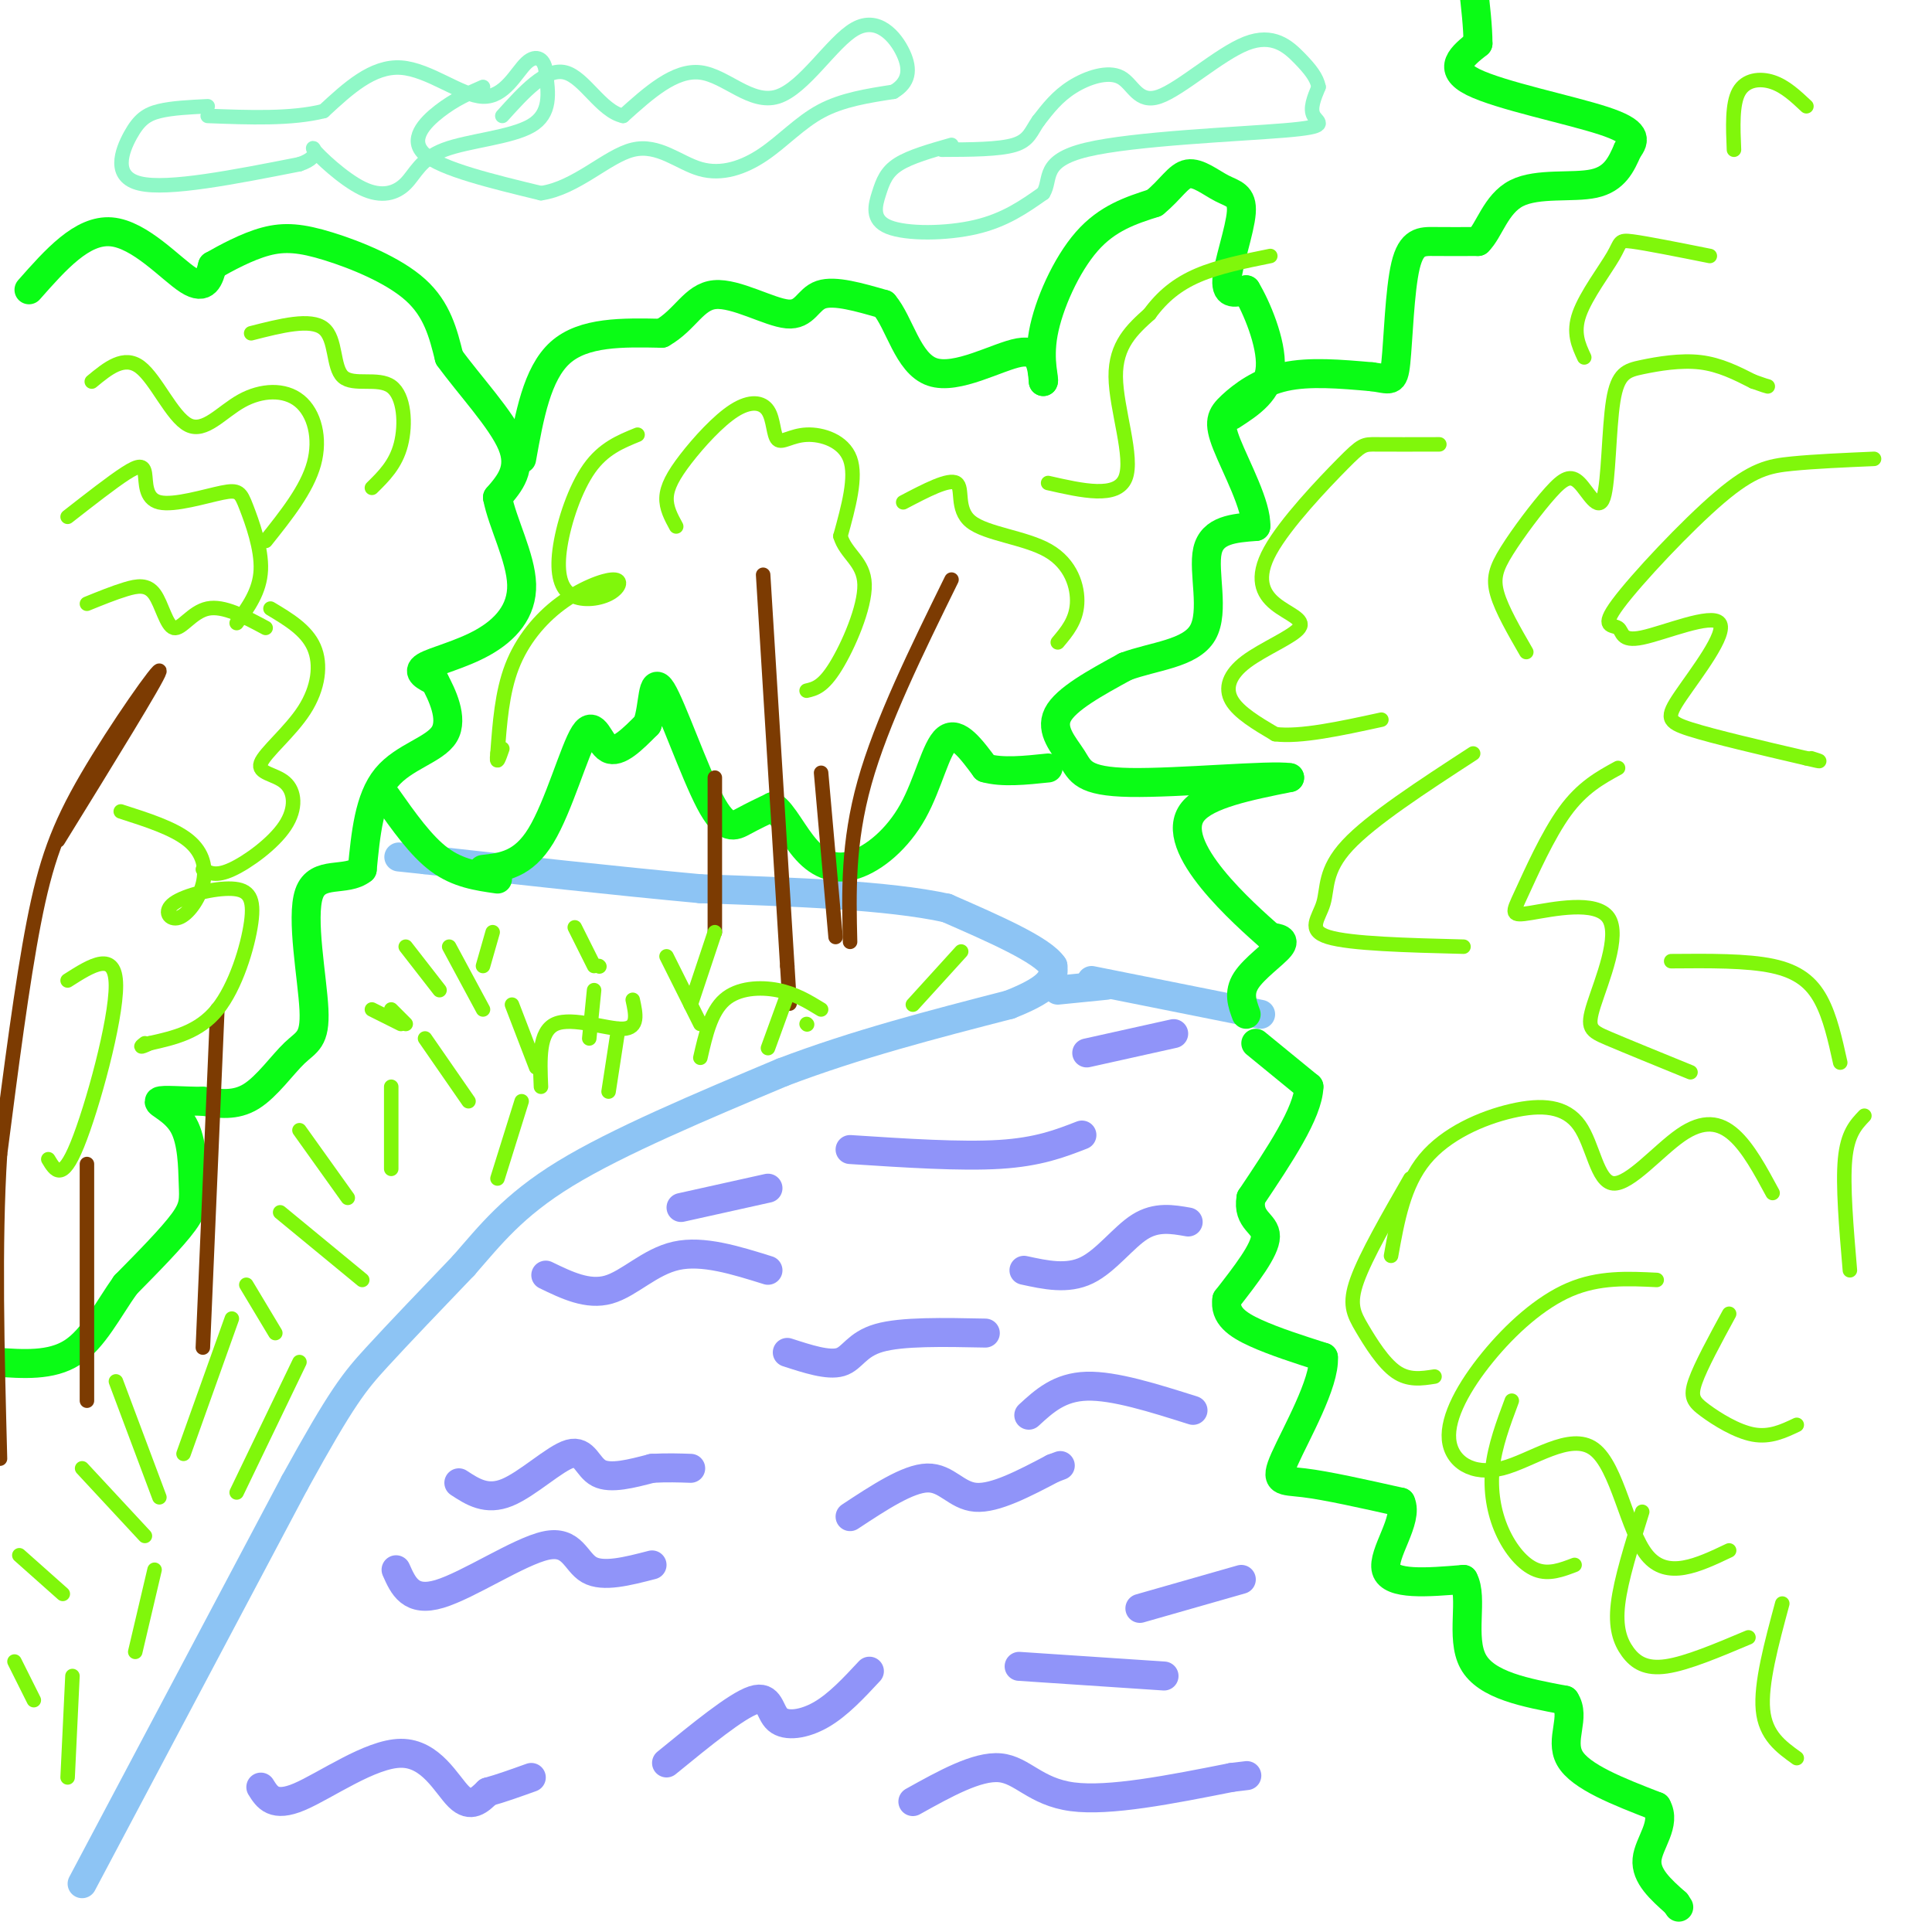<svg viewBox='0 0 400 400' version='1.1' xmlns='http://www.w3.org/2000/svg' xmlns:xlink='http://www.w3.org/1999/xlink'><g fill='none' stroke='#8DC4F4' stroke-width='6' stroke-linecap='round' stroke-linejoin='round'><path d='M17,390c0.000,0.000 44.000,-83.000 44,-83'/><path d='M61,307c9.822,-17.844 12.378,-20.956 17,-26c4.622,-5.044 11.311,-12.022 18,-19'/><path d='M96,262c5.467,-6.244 10.133,-12.356 21,-19c10.867,-6.644 27.933,-13.822 45,-21'/><path d='M162,222c15.333,-5.833 31.167,-9.917 47,-14'/><path d='M209,208c9.333,-3.667 9.167,-5.833 9,-8'/><path d='M218,200c-2.167,-3.333 -12.083,-7.667 -22,-12'/><path d='M196,188c-12.167,-2.667 -31.583,-3.333 -51,-4'/><path d='M145,184c-18.000,-1.667 -37.500,-3.833 -57,-6'/><path d='M88,178c-9.500,-1.000 -4.750,-0.500 0,0'/><path d='M226,203c0.000,0.000 35.000,7.000 35,7'/><path d='M229,204c0.000,0.000 -10.000,1.000 -10,1'/></g>
<g fill='none' stroke='#0AFC15' stroke-width='6' stroke-linecap='round' stroke-linejoin='round'><path d='M260,216c0.000,0.000 11.000,9.000 11,9'/><path d='M271,225c-0.167,5.333 -6.083,14.167 -12,23'/><path d='M259,248c-0.844,4.778 3.044,5.222 3,8c-0.044,2.778 -4.022,7.889 -8,13'/><path d='M254,269c-0.533,3.356 2.133,5.244 6,7c3.867,1.756 8.933,3.378 14,5'/><path d='M274,281c0.357,5.274 -5.750,15.958 -8,21c-2.250,5.042 -0.643,4.440 4,5c4.643,0.560 12.321,2.280 20,4'/><path d='M290,311c1.733,3.644 -3.933,10.756 -3,14c0.933,3.244 8.467,2.622 16,2'/><path d='M303,327c2.089,3.733 -0.689,12.067 2,17c2.689,4.933 10.844,6.467 19,8'/><path d='M324,352c2.378,3.467 -1.178,8.133 1,12c2.178,3.867 10.089,6.933 18,10'/><path d='M343,374c2.089,3.600 -1.689,7.600 -2,11c-0.311,3.400 2.844,6.200 6,9'/><path d='M347,394c1.000,1.500 0.500,0.750 0,0'/><path d='M258,210c-0.822,-2.222 -1.644,-4.444 0,-7c1.644,-2.556 5.756,-5.444 7,-7c1.244,-1.556 -0.378,-1.778 -2,-2'/><path d='M263,194c-2.548,-2.274 -7.917,-6.958 -12,-12c-4.083,-5.042 -6.881,-10.440 -4,-14c2.881,-3.560 11.440,-5.280 20,-7'/><path d='M267,161c-3.745,-0.665 -23.107,1.172 -33,1c-9.893,-0.172 -10.317,-2.354 -12,-5c-1.683,-2.646 -4.624,-5.756 -3,-9c1.624,-3.244 7.812,-6.622 14,-10'/><path d='M233,138c5.845,-2.179 13.458,-2.625 16,-7c2.542,-4.375 0.012,-12.679 1,-17c0.988,-4.321 5.494,-4.661 10,-5'/><path d='M260,109c0.246,-4.234 -4.140,-12.321 -6,-17c-1.860,-4.679 -1.193,-5.952 1,-8c2.193,-2.048 5.912,-4.871 11,-6c5.088,-1.129 11.544,-0.565 18,0'/><path d='M284,78c3.863,0.453 4.520,1.585 5,-3c0.480,-4.585 0.783,-14.888 2,-20c1.217,-5.112 3.348,-5.032 6,-5c2.652,0.032 5.826,0.016 9,0'/><path d='M306,50c2.333,-2.226 3.667,-7.792 8,-10c4.333,-2.208 11.667,-1.060 16,-2c4.333,-0.940 5.667,-3.970 7,-7'/><path d='M337,31c1.571,-2.060 2.000,-3.708 -5,-6c-7.000,-2.292 -21.429,-5.226 -27,-8c-5.571,-2.774 -2.286,-5.387 1,-8'/><path d='M306,9c0.000,-3.333 -0.500,-7.667 -1,-12'/><path d='M6,60c5.511,-6.244 11.022,-12.489 17,-12c5.978,0.489 12.422,7.711 16,10c3.578,2.289 4.289,-0.356 5,-3'/><path d='M44,55c2.742,-1.558 7.096,-3.954 11,-5c3.904,-1.046 7.359,-0.743 13,1c5.641,1.743 13.469,4.927 18,9c4.531,4.073 5.766,9.037 7,14'/><path d='M93,74c4.111,5.689 10.889,12.911 13,18c2.111,5.089 -0.444,8.044 -3,11'/><path d='M103,103c0.955,5.121 4.844,12.424 5,18c0.156,5.576 -3.419,9.424 -8,12c-4.581,2.576 -10.166,3.879 -12,5c-1.834,1.121 0.083,2.061 2,3'/><path d='M90,141c1.417,2.643 3.958,7.750 2,11c-1.958,3.250 -8.417,4.643 -12,9c-3.583,4.357 -4.292,11.679 -5,19'/><path d='M75,180c-3.361,2.724 -9.262,0.034 -11,5c-1.738,4.966 0.689,17.589 1,24c0.311,6.411 -1.493,6.611 -4,9c-2.507,2.389 -5.716,6.968 -9,9c-3.284,2.032 -6.642,1.516 -10,1'/><path d='M42,228c-3.858,0.023 -8.503,-0.419 -9,0c-0.497,0.419 3.156,1.700 5,5c1.844,3.300 1.881,8.619 2,12c0.119,3.381 0.320,4.823 -2,8c-2.320,3.177 -7.160,8.088 -12,13'/><path d='M26,266c-3.600,5.044 -6.600,11.156 -11,14c-4.400,2.844 -10.200,2.422 -16,2'/><path d='M108,95c1.583,-8.833 3.167,-17.667 8,-22c4.833,-4.333 12.917,-4.167 21,-4'/><path d='M137,69c4.901,-2.743 6.654,-7.601 11,-8c4.346,-0.399 11.285,3.662 15,4c3.715,0.338 4.204,-3.046 7,-4c2.796,-0.954 7.898,0.523 13,2'/><path d='M183,63c3.262,3.786 4.917,12.250 10,14c5.083,1.750 13.595,-3.214 18,-4c4.405,-0.786 4.702,2.607 5,6'/><path d='M216,79c0.405,-0.298 -1.083,-4.042 0,-10c1.083,-5.958 4.738,-14.131 9,-19c4.262,-4.869 9.131,-6.435 14,-8'/><path d='M239,42c3.408,-2.756 4.927,-5.644 7,-6c2.073,-0.356 4.700,1.822 7,3c2.300,1.178 4.273,1.356 4,5c-0.273,3.644 -2.792,10.756 -3,14c-0.208,3.244 1.896,2.622 4,2'/><path d='M258,60c2.089,3.422 5.311,10.978 5,16c-0.311,5.022 -4.156,7.511 -8,10'/><path d='M100,180c4.155,-0.464 8.310,-0.929 12,-7c3.690,-6.071 6.917,-17.750 9,-21c2.083,-3.250 3.024,1.929 5,3c1.976,1.071 4.988,-1.964 8,-5'/><path d='M134,150c1.404,-3.679 0.912,-10.378 3,-7c2.088,3.378 6.754,16.833 10,23c3.246,6.167 5.070,5.048 7,4c1.930,-1.048 3.965,-2.024 6,-3'/><path d='M160,167c2.079,1.283 4.275,5.990 7,9c2.725,3.010 5.978,4.322 10,3c4.022,-1.322 8.814,-5.279 12,-11c3.186,-5.721 4.768,-13.206 7,-15c2.232,-1.794 5.116,2.103 8,6'/><path d='M204,159c3.500,1.000 8.250,0.500 13,0'/><path d='M103,182c-4.083,-0.583 -8.167,-1.167 -12,-4c-3.833,-2.833 -7.417,-7.917 -11,-13'/></g>
<g fill='none' stroke='#9094F9' stroke-width='6' stroke-linecap='round' stroke-linejoin='round'><path d='M54,370c1.327,2.137 2.655,4.274 8,2c5.345,-2.274 14.708,-8.958 21,-9c6.292,-0.042 9.512,6.560 12,9c2.488,2.440 4.244,0.720 6,-1'/><path d='M101,371c2.500,-0.667 5.750,-1.833 9,-3'/><path d='M138,365c7.250,-5.923 14.500,-11.845 18,-13c3.500,-1.155 3.250,2.458 5,4c1.750,1.542 5.500,1.012 9,-1c3.500,-2.012 6.750,-5.506 10,-9'/><path d='M189,373c6.667,-3.711 13.333,-7.422 18,-7c4.667,0.422 7.333,4.978 15,6c7.667,1.022 20.333,-1.489 33,-4'/><path d='M255,368c5.500,-0.667 2.750,-0.333 0,0'/><path d='M95,307c2.869,1.875 5.738,3.750 10,2c4.262,-1.750 9.917,-7.125 13,-8c3.083,-0.875 3.595,2.750 6,4c2.405,1.250 6.702,0.125 11,-1'/><path d='M135,304c3.167,-0.167 5.583,-0.083 8,0'/><path d='M176,314c6.000,-3.956 12.000,-7.911 16,-8c4.000,-0.089 6.000,3.689 10,4c4.000,0.311 10.000,-2.844 16,-6'/><path d='M218,304c2.667,-1.000 1.333,-0.500 0,0'/><path d='M82,325c1.506,3.399 3.012,6.798 9,5c5.988,-1.798 16.458,-8.792 22,-10c5.542,-1.208 6.155,3.369 9,5c2.845,1.631 7.923,0.315 13,-1'/><path d='M163,280c4.244,1.378 8.489,2.756 11,2c2.511,-0.756 3.289,-3.644 8,-5c4.711,-1.356 13.356,-1.178 22,-1'/><path d='M113,264c4.356,2.111 8.711,4.222 13,3c4.289,-1.222 8.511,-5.778 14,-7c5.489,-1.222 12.244,0.889 19,3'/><path d='M176,238c11.500,0.750 23.000,1.500 31,1c8.000,-0.500 12.500,-2.250 17,-4'/><path d='M212,263c4.489,0.978 8.978,1.956 13,0c4.022,-1.956 7.578,-6.844 11,-9c3.422,-2.156 6.711,-1.578 10,-1'/><path d='M225,218c0.000,0.000 18.000,-4.000 18,-4'/><path d='M141,250c0.000,0.000 18.000,-4.000 18,-4'/><path d='M213,293c3.167,-2.917 6.333,-5.833 12,-6c5.667,-0.167 13.833,2.417 22,5'/><path d='M211,345c0.000,0.000 30.000,2.000 30,2'/><path d='M236,333c0.000,0.000 21.000,-6.000 21,-6'/></g>
<g fill='none' stroke='#7C3B02' stroke-width='3' stroke-linecap='round' stroke-linejoin='round'><path d='M158,119c0.000,0.000 5.000,81.000 5,81'/><path d='M163,200c0.833,13.500 0.417,6.750 0,0'/><path d='M170,160c0.000,0.000 3.000,34.000 3,34'/><path d='M197,120c-7.250,14.750 -14.500,29.500 -18,42c-3.500,12.500 -3.250,22.750 -3,33'/><path d='M148,161c0.000,0.000 0.000,32.000 0,32'/><path d='M12,174c10.286,-16.673 20.571,-33.345 21,-35c0.429,-1.655 -9.000,11.708 -15,22c-6.000,10.292 -8.571,17.512 -11,30c-2.429,12.488 -4.714,30.244 -7,48'/><path d='M0,239c-1.167,18.500 -0.583,40.750 0,63'/><path d='M45,209c0.000,0.000 -3.000,70.000 -3,70'/><path d='M18,241c0.000,0.000 0.000,49.000 0,49'/></g>
<g fill='none' stroke='#80F70B' stroke-width='3' stroke-linecap='round' stroke-linejoin='round'><path d='M19,79c3.341,-2.758 6.682,-5.515 10,-3c3.318,2.515 6.613,10.304 10,12c3.387,1.696 6.867,-2.700 11,-5c4.133,-2.300 8.921,-2.504 12,0c3.079,2.504 4.451,7.715 3,13c-1.451,5.285 -5.726,10.642 -10,16'/><path d='M52,69c6.164,-1.576 12.329,-3.152 15,-1c2.671,2.152 1.850,8.030 4,10c2.150,1.970 7.271,0.030 10,2c2.729,1.970 3.065,7.848 2,12c-1.065,4.152 -3.533,6.576 -6,9'/><path d='M56,126c3.722,2.225 7.444,4.449 9,8c1.556,3.551 0.945,8.427 -2,13c-2.945,4.573 -8.223,8.841 -9,11c-0.777,2.159 2.946,2.207 5,4c2.054,1.793 2.438,5.329 0,9c-2.438,3.671 -7.696,7.477 -11,9c-3.304,1.523 -4.652,0.761 -6,0'/><path d='M18,125c2.786,-1.131 5.573,-2.262 8,-3c2.427,-0.738 4.496,-1.085 6,1c1.504,2.085 2.443,6.600 4,7c1.557,0.400 3.730,-3.314 7,-4c3.270,-0.686 7.635,1.657 12,4'/><path d='M14,107c4.613,-3.605 9.225,-7.210 12,-9c2.775,-1.790 3.711,-1.764 4,0c0.289,1.764 -0.069,5.265 3,6c3.069,0.735 9.565,-1.298 13,-2c3.435,-0.702 3.809,-0.074 5,3c1.191,3.074 3.197,8.592 3,13c-0.197,4.408 -2.599,7.704 -5,11'/><path d='M25,168c5.457,1.745 10.914,3.491 14,6c3.086,2.509 3.802,5.782 3,9c-0.802,3.218 -3.120,6.380 -5,7c-1.880,0.620 -3.321,-1.304 -1,-3c2.321,-1.696 8.406,-3.166 12,-3c3.594,0.166 4.698,1.968 4,7c-0.698,5.032 -3.200,13.295 -7,18c-3.800,4.705 -8.900,5.853 -14,7'/><path d='M31,216c-2.500,1.167 -1.750,0.583 -1,0'/><path d='M14,203c4.978,-3.178 9.956,-6.356 10,1c0.044,7.356 -4.844,25.244 -8,33c-3.156,7.756 -4.578,5.378 -6,3'/><path d='M132,90c-3.544,1.442 -7.088,2.884 -10,7c-2.912,4.116 -5.191,10.906 -6,16c-0.809,5.094 -0.150,8.492 2,10c2.150,1.508 5.789,1.125 8,0c2.211,-1.125 2.995,-2.992 1,-3c-1.995,-0.008 -6.768,1.844 -11,5c-4.232,3.156 -7.923,7.616 -10,13c-2.077,5.384 -2.538,11.692 -3,18'/><path d='M103,156c-0.333,2.833 0.333,0.917 1,-1'/><path d='M140,109c-1.049,-1.919 -2.099,-3.839 -2,-6c0.099,-2.161 1.346,-4.564 4,-8c2.654,-3.436 6.714,-7.905 10,-10c3.286,-2.095 5.798,-1.815 7,0c1.202,1.815 1.095,5.167 2,6c0.905,0.833 2.820,-0.853 6,-1c3.180,-0.147 7.623,1.244 9,5c1.377,3.756 -0.311,9.878 -2,16'/><path d='M174,111c1.107,3.786 4.875,5.250 5,10c0.125,4.750 -3.393,12.786 -6,17c-2.607,4.214 -4.304,4.607 -6,5'/><path d='M187,104c4.740,-2.490 9.480,-4.979 11,-4c1.520,0.979 -0.180,5.427 3,8c3.180,2.573 11.241,3.270 16,6c4.759,2.730 6.217,7.494 6,11c-0.217,3.506 -2.108,5.753 -4,8'/><path d='M217,100c7.133,1.622 14.267,3.244 16,-1c1.733,-4.244 -1.933,-14.356 -2,-21c-0.067,-6.644 3.467,-9.822 7,-13'/><path d='M238,65c2.644,-3.622 5.756,-6.178 10,-8c4.244,-1.822 9.622,-2.911 15,-4'/><path d='M298,92c-5.148,0.012 -10.297,0.023 -13,0c-2.703,-0.023 -2.961,-0.081 -7,4c-4.039,4.081 -11.859,12.302 -15,18c-3.141,5.698 -1.601,8.875 1,11c2.601,2.125 6.264,3.198 5,5c-1.264,1.802 -7.456,4.331 -11,7c-3.544,2.669 -4.441,5.477 -3,8c1.441,2.523 5.221,4.762 9,7'/><path d='M264,152c5.167,0.667 13.583,-1.167 22,-3'/><path d='M305,156c-10.560,6.869 -21.119,13.738 -26,19c-4.881,5.262 -4.083,8.917 -5,12c-0.917,3.083 -3.548,5.595 1,7c4.548,1.405 16.274,1.702 28,2'/><path d='M316,135c-2.528,-4.383 -5.056,-8.766 -6,-12c-0.944,-3.234 -0.305,-5.317 2,-9c2.305,-3.683 6.277,-8.964 9,-12c2.723,-3.036 4.198,-3.825 6,-2c1.802,1.825 3.930,6.265 5,3c1.070,-3.265 1.081,-14.236 2,-20c0.919,-5.764 2.748,-6.321 6,-7c3.252,-0.679 7.929,-1.480 12,-1c4.071,0.480 7.535,2.240 11,4'/><path d='M363,79c2.333,0.833 2.667,0.917 3,1'/><path d='M328,74c-1.190,-2.554 -2.381,-5.107 -1,-9c1.381,-3.893 5.333,-9.125 7,-12c1.667,-2.875 1.048,-3.393 4,-3c2.952,0.393 9.476,1.696 16,3'/><path d='M359,31c-0.200,-4.733 -0.400,-9.467 1,-12c1.400,-2.533 4.400,-2.867 7,-2c2.600,0.867 4.800,2.933 7,5'/><path d='M388,95c-6.123,0.265 -12.246,0.530 -17,1c-4.754,0.470 -8.138,1.145 -15,7c-6.862,5.855 -17.202,16.891 -21,22c-3.798,5.109 -1.056,4.290 0,5c1.056,0.710 0.424,2.950 5,2c4.576,-0.950 14.361,-5.090 16,-3c1.639,2.090 -4.866,10.409 -8,15c-3.134,4.591 -2.895,5.455 2,7c4.895,1.545 14.448,3.773 24,6'/><path d='M374,157c4.167,1.000 2.583,0.500 1,0'/><path d='M335,159c-3.706,2.028 -7.411,4.056 -11,9c-3.589,4.944 -7.061,12.805 -9,17c-1.939,4.195 -2.346,4.723 2,4c4.346,-0.723 13.443,-2.699 16,1c2.557,3.699 -1.427,13.073 -3,18c-1.573,4.927 -0.735,5.408 3,7c3.735,1.592 10.368,4.296 17,7'/><path d='M288,260c1.313,-7.347 2.626,-14.695 7,-20c4.374,-5.305 11.809,-8.568 18,-10c6.191,-1.432 11.140,-1.033 14,3c2.860,4.033 3.633,11.700 7,12c3.367,0.300 9.330,-6.765 14,-10c4.670,-3.235 8.049,-2.638 11,0c2.951,2.638 5.476,7.319 8,12'/><path d='M346,199c7.844,-0.067 15.689,-0.133 21,1c5.311,1.133 8.089,3.467 10,7c1.911,3.533 2.956,8.267 4,13'/><path d='M343,265c-5.978,-0.295 -11.955,-0.589 -18,2c-6.045,2.589 -12.156,8.062 -17,14c-4.844,5.938 -8.419,12.343 -8,17c0.419,4.657 4.834,7.568 11,6c6.166,-1.568 14.083,-7.614 19,-4c4.917,3.614 6.833,16.890 11,22c4.167,5.110 10.583,2.055 17,-1'/><path d='M358,272c-2.940,5.399 -5.881,10.798 -7,14c-1.119,3.202 -0.417,4.208 2,6c2.417,1.792 6.548,4.369 10,5c3.452,0.631 6.226,-0.685 9,-2'/><path d='M340,313c-2.202,7.024 -4.405,14.048 -5,19c-0.595,4.952 0.417,7.833 2,10c1.583,2.167 3.738,3.619 8,3c4.262,-0.619 10.631,-3.310 17,-6'/><path d='M369,332c-2.250,8.333 -4.500,16.667 -4,22c0.500,5.333 3.750,7.667 7,10'/><path d='M313,290c-1.756,4.690 -3.512,9.381 -4,14c-0.488,4.619 0.292,9.167 2,13c1.708,3.833 4.345,6.952 7,8c2.655,1.048 5.327,0.024 8,-1'/><path d='M386,231c-1.750,1.833 -3.500,3.667 -4,9c-0.500,5.333 0.250,14.167 1,23'/><path d='M292,244c-4.601,8.006 -9.202,16.012 -11,21c-1.798,4.988 -0.792,6.958 1,10c1.792,3.042 4.369,7.155 7,9c2.631,1.845 5.315,1.423 8,1'/><path d='M97,228c0.000,0.000 -9.000,-13.000 -9,-13'/><path d='M111,221c0.000,0.000 -5.000,-13.000 -5,-13'/><path d='M122,215c0.000,0.000 1.000,-10.000 1,-10'/><path d='M143,208c0.000,0.000 5.000,-15.000 5,-15'/><path d='M167,212c0.000,0.000 0.100,0.100 0.1,0.1'/><path d='M123,200c0.000,0.000 -4.000,-8.000 -4,-8'/><path d='M100,209c0.000,0.000 -7.000,-13.000 -7,-13'/><path d='M84,212c0.000,0.000 -3.000,-3.000 -3,-3'/><path d='M81,242c0.000,0.000 0.000,-17.000 0,-17'/><path d='M112,225c-0.244,-5.733 -0.489,-11.467 3,-13c3.489,-1.533 10.711,1.133 14,1c3.289,-0.133 2.644,-3.067 2,-6'/><path d='M159,217c0.000,0.000 4.000,-11.000 4,-11'/><path d='M72,248c0.000,0.000 -10.000,-14.000 -10,-14'/><path d='M75,265c0.000,0.000 -17.000,-14.000 -17,-14'/><path d='M57,276c0.000,0.000 -6.000,-10.000 -6,-10'/><path d='M38,301c0.000,0.000 10.000,-28.000 10,-28'/><path d='M33,310c0.000,0.000 -9.000,-24.000 -9,-24'/><path d='M30,318c0.000,0.000 -13.000,-14.000 -13,-14'/><path d='M13,330c0.000,0.000 -9.000,-8.000 -9,-8'/><path d='M7,352c0.000,0.000 -4.000,-8.000 -4,-8'/><path d='M14,368c0.000,0.000 1.000,-21.000 1,-21'/><path d='M28,342c0.000,0.000 4.000,-17.000 4,-17'/><path d='M49,309c0.000,0.000 13.000,-27.000 13,-27'/><path d='M103,244c0.000,0.000 5.000,-16.000 5,-16'/><path d='M126,226c0.000,0.000 2.000,-13.000 2,-13'/><path d='M145,219c1.089,-4.756 2.178,-9.511 5,-12c2.822,-2.489 7.378,-2.711 11,-2c3.622,0.711 6.311,2.356 9,4'/><path d='M189,208c0.000,0.000 10.000,-11.000 10,-11'/><path d='M145,212c0.000,0.000 -7.000,-14.000 -7,-14'/><path d='M124,200c0.000,0.000 0.100,0.100 0.1,0.1'/><path d='M91,205c0.000,0.000 -7.000,-9.000 -7,-9'/><path d='M83,212c0.000,0.000 -6.000,-3.000 -6,-3'/><path d='M100,200c0.000,0.000 2.000,-7.000 2,-7'/></g>
<g fill='none' stroke='#8FF8C7' stroke-width='3' stroke-linecap='round' stroke-linejoin='round'><path d='M100,18c-2.933,1.289 -5.867,2.578 -9,5c-3.133,2.422 -6.467,5.978 -3,9c3.467,3.022 13.733,5.511 24,8'/><path d='M112,40c7.339,-1.057 13.688,-7.700 19,-9c5.312,-1.300 9.589,2.744 14,4c4.411,1.256 8.957,-0.277 13,-3c4.043,-2.723 7.584,-6.635 12,-9c4.416,-2.365 9.708,-3.182 15,-4'/><path d='M185,19c3.175,-1.871 3.613,-4.548 2,-8c-1.613,-3.452 -5.278,-7.678 -10,-5c-4.722,2.678 -10.502,12.259 -16,14c-5.498,1.741 -10.714,-4.360 -16,-5c-5.286,-0.640 -10.643,4.180 -16,9'/><path d='M129,24c-4.578,-1.000 -8.022,-8.000 -12,-9c-3.978,-1.000 -8.489,4.000 -13,9'/><path d='M197,30c-4.257,1.212 -8.514,2.424 -11,4c-2.486,1.576 -3.203,3.515 -4,6c-0.797,2.485 -1.676,5.515 2,7c3.676,1.485 11.907,1.424 18,0c6.093,-1.424 10.046,-4.212 14,-7'/><path d='M216,40c1.812,-2.907 -0.659,-6.676 9,-9c9.659,-2.324 31.447,-3.203 41,-4c9.553,-0.797 6.872,-1.514 6,-3c-0.872,-1.486 0.064,-3.743 1,-6'/><path d='M273,18c-0.351,-1.908 -1.730,-3.679 -4,-6c-2.270,-2.321 -5.431,-5.194 -11,-3c-5.569,2.194 -13.544,9.454 -18,11c-4.456,1.546 -5.392,-2.622 -8,-4c-2.608,-1.378 -6.888,0.035 -10,2c-3.112,1.965 -5.056,4.483 -7,7'/><path d='M215,25c-1.533,2.156 -1.867,4.044 -5,5c-3.133,0.956 -9.067,0.978 -15,1'/><path d='M43,22c-3.685,0.179 -7.369,0.357 -10,1c-2.631,0.643 -4.208,1.750 -6,5c-1.792,3.250 -3.798,8.643 2,10c5.798,1.357 19.399,-1.321 33,-4'/><path d='M62,34c5.309,-1.773 2.082,-4.205 3,-3c0.918,1.205 5.981,6.047 10,8c4.019,1.953 6.995,1.018 9,-1c2.005,-2.018 3.040,-5.120 8,-7c4.960,-1.880 13.846,-2.537 18,-5c4.154,-2.463 3.577,-6.731 3,-11'/><path d='M113,15c-0.116,-2.703 -1.907,-3.962 -4,-2c-2.093,1.962 -4.486,7.144 -9,7c-4.514,-0.144 -11.147,-5.612 -17,-6c-5.853,-0.388 -10.927,4.306 -16,9'/><path d='M67,23c-6.667,1.667 -15.333,1.333 -24,1'/></g>
</svg>